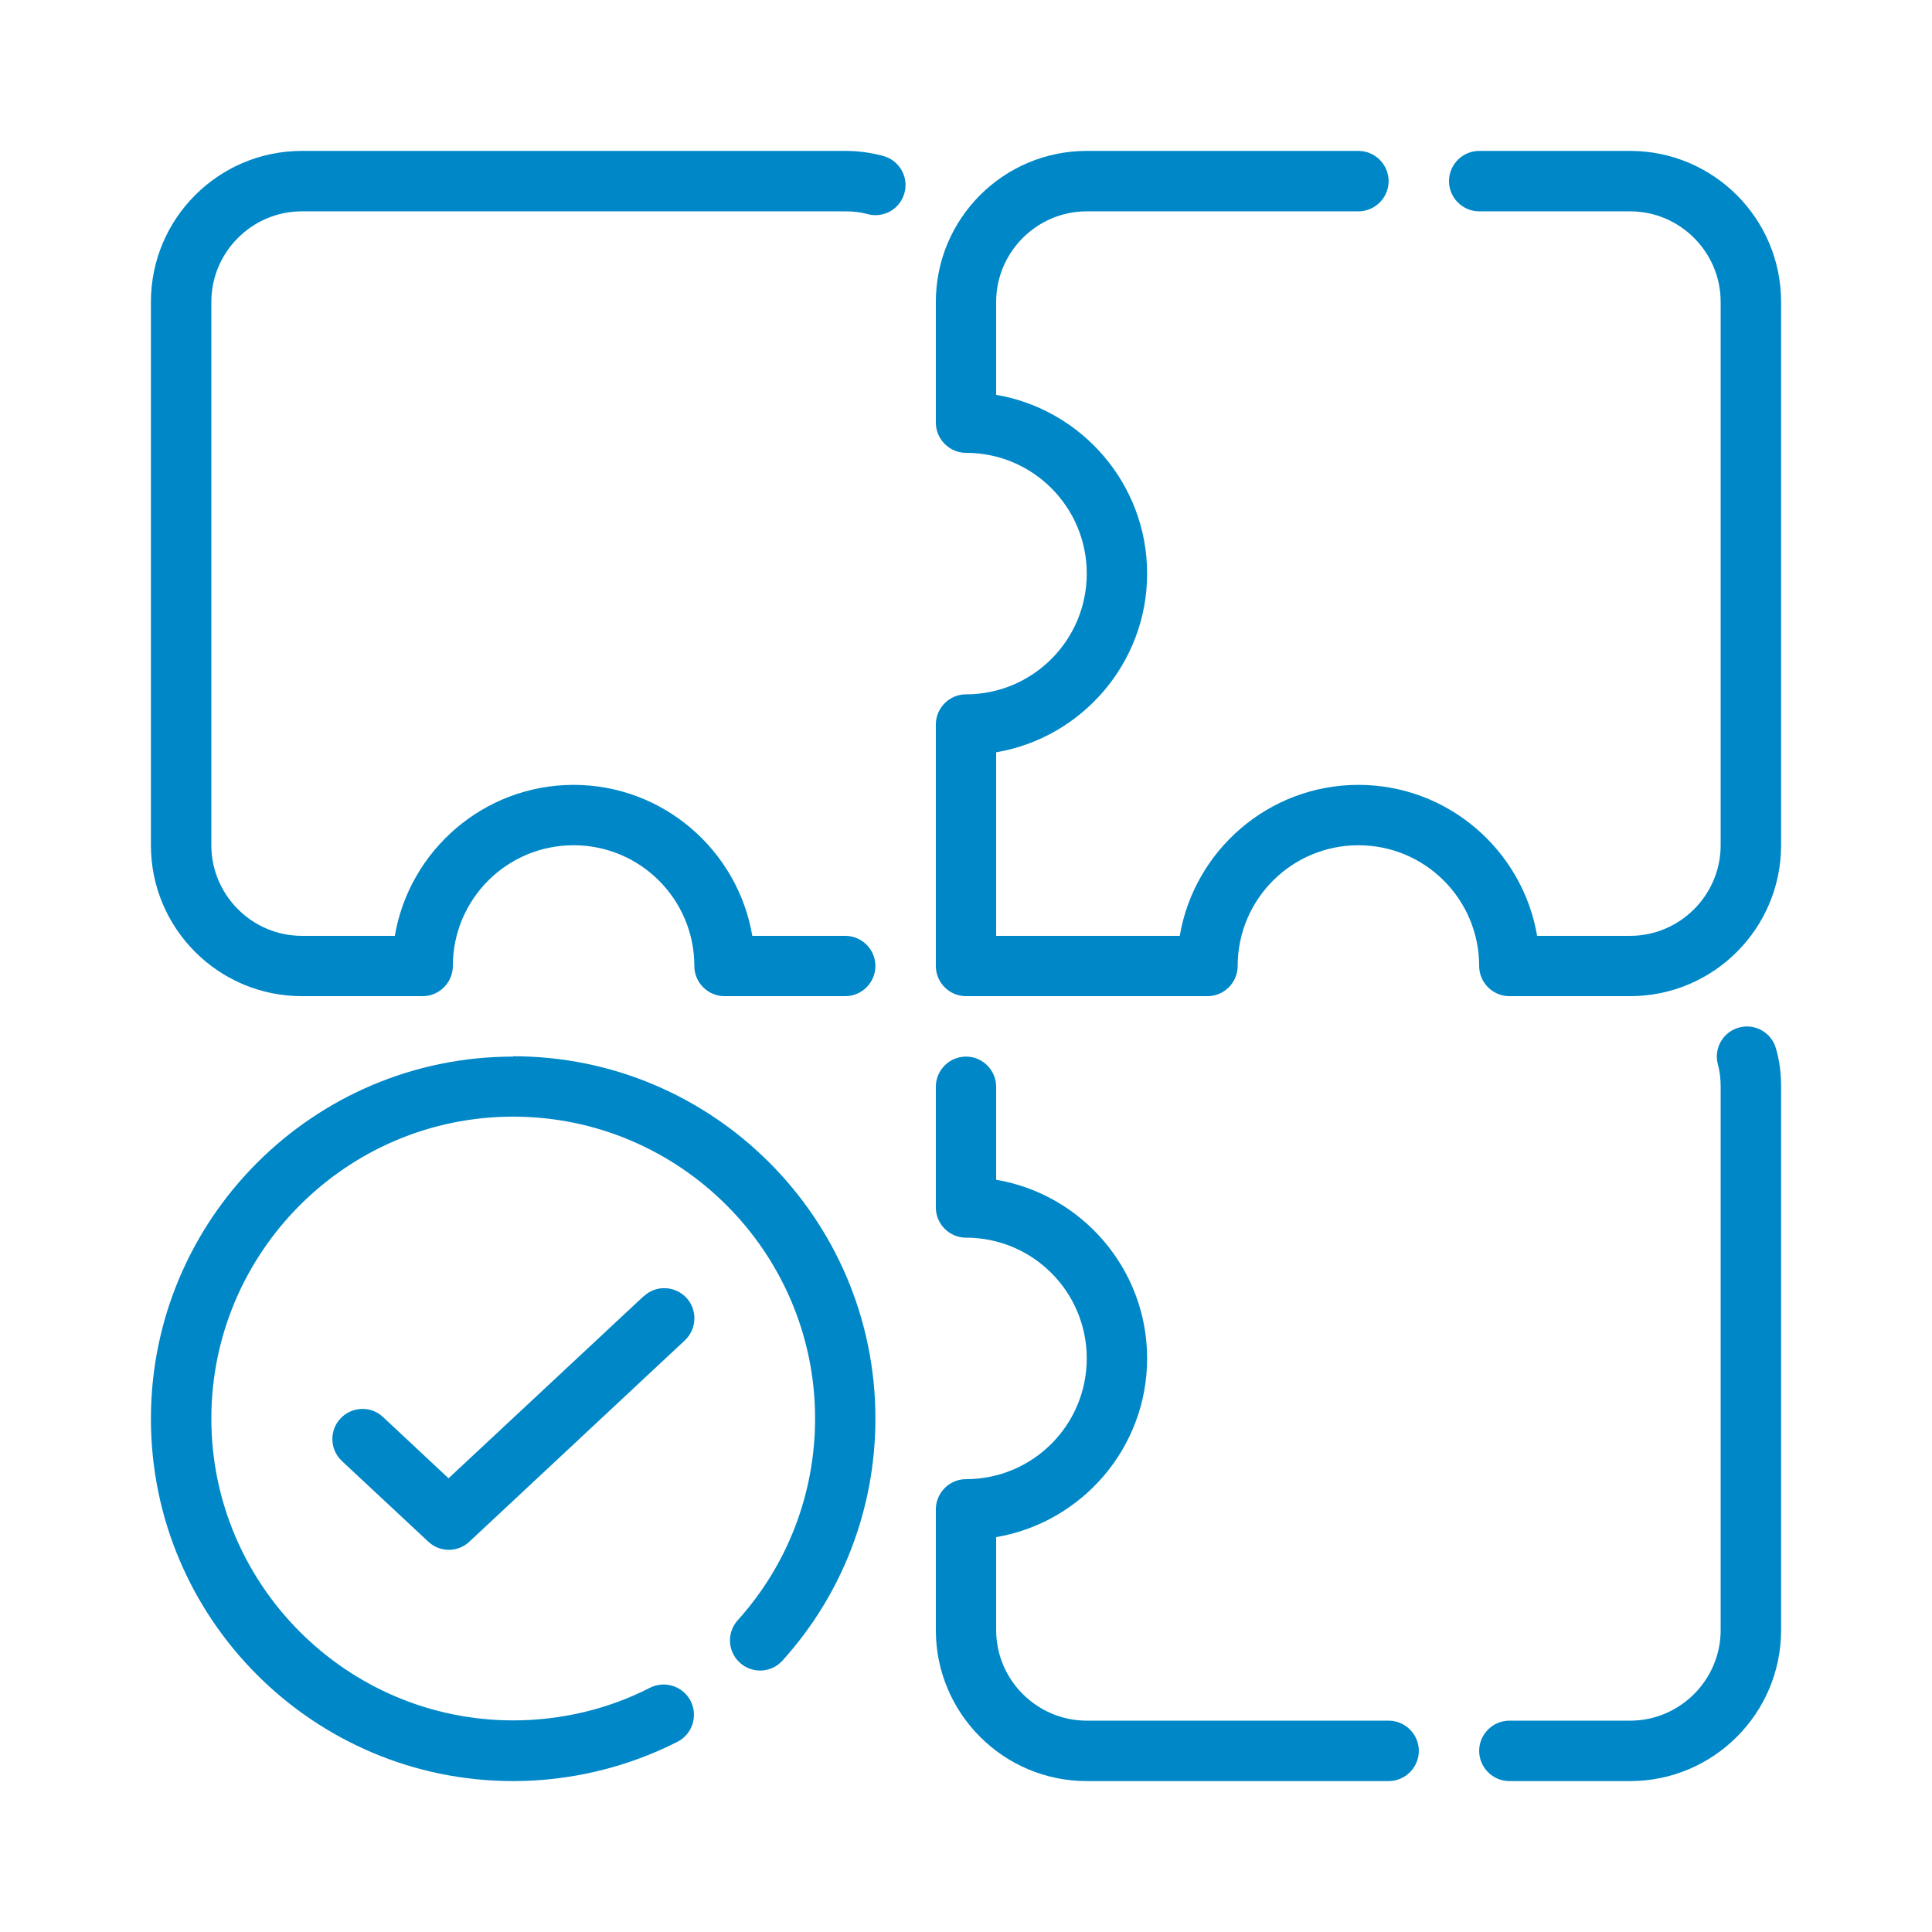 <svg width="36" height="36" viewBox="0 0 36 36" fill="none" xmlns="http://www.w3.org/2000/svg">
<path d="M30.375 2.812H27.562C27.253 2.812 27 3.066 27 3.375C27 3.684 27.253 3.938 27.562 3.938H30.375C31.303 3.938 32.062 4.697 32.062 5.625V15.75C32.062 16.678 31.303 17.438 30.375 17.438H28.642C28.372 15.846 26.983 14.625 25.312 14.625C23.642 14.625 22.253 15.846 21.983 17.438H18.562V14.018C20.154 13.748 21.375 12.358 21.375 10.688C21.375 9.017 20.154 7.628 18.562 7.357V5.625C18.562 4.697 19.322 3.938 20.25 3.938H25.312C25.622 3.938 25.875 3.684 25.875 3.375C25.875 3.066 25.622 2.812 25.312 2.812H20.25C18.698 2.812 17.438 4.072 17.438 5.625V7.875C17.438 8.184 17.691 8.438 18 8.438C19.243 8.438 20.25 9.444 20.25 10.688C20.25 11.931 19.243 12.938 18 12.938C17.691 12.938 17.438 13.191 17.438 13.5V18C17.438 18.309 17.691 18.562 18 18.562H22.5C22.809 18.562 23.062 18.309 23.062 18C23.062 16.757 24.069 15.75 25.312 15.75C26.556 15.75 27.562 16.757 27.562 18C27.562 18.309 27.816 18.562 28.125 18.562H30.375C31.927 18.562 33.188 17.302 33.188 15.75V5.625C33.188 4.072 31.927 2.812 30.375 2.812Z" fill="#0087C7"/>
<path d="M25.875 32.062H20.25C19.322 32.062 18.562 31.303 18.562 30.375V28.642C20.154 28.372 21.375 26.983 21.375 25.312C21.375 23.642 20.154 22.253 18.562 21.983V20.25C18.562 19.941 18.309 19.688 18 19.688C17.691 19.688 17.438 19.941 17.438 20.25V22.5C17.438 22.809 17.691 23.062 18 23.062C19.243 23.062 20.25 24.069 20.25 25.312C20.25 26.556 19.243 27.562 18 27.562C17.691 27.562 17.438 27.816 17.438 28.125V30.375C17.438 31.927 18.698 33.188 20.25 33.188H25.875C26.184 33.188 26.438 32.934 26.438 32.625C26.438 32.316 26.184 32.062 25.875 32.062Z" fill="#0087C7"/>
<path d="M32.4 19.148C32.102 19.232 31.927 19.541 32.012 19.839C32.046 19.963 32.062 20.098 32.062 20.25V30.375C32.062 31.303 31.303 32.062 30.375 32.062H28.125C27.816 32.062 27.562 32.316 27.562 32.625C27.562 32.934 27.816 33.188 28.125 33.188H30.375C31.927 33.188 33.188 31.927 33.188 30.375V20.25C33.188 19.997 33.159 19.761 33.092 19.536C33.008 19.238 32.698 19.063 32.4 19.148Z" fill="#0087C7"/>
<path d="M16.464 2.908C16.239 2.846 16.003 2.812 15.75 2.812H5.625C4.072 2.812 2.812 4.072 2.812 5.625V15.75C2.812 17.302 4.072 18.562 5.625 18.562H7.875C8.184 18.562 8.438 18.309 8.438 18C8.438 16.757 9.444 15.75 10.688 15.75C11.931 15.75 12.938 16.757 12.938 18C12.938 18.309 13.191 18.562 13.5 18.562H15.75C16.059 18.562 16.312 18.309 16.312 18C16.312 17.691 16.059 17.438 15.75 17.438H14.018C13.748 15.846 12.358 14.625 10.688 14.625C9.017 14.625 7.628 15.846 7.357 17.438H5.625C4.697 17.438 3.938 16.678 3.938 15.75V5.625C3.938 4.697 4.697 3.938 5.625 3.938H15.75C15.902 3.938 16.037 3.954 16.161 3.988C16.464 4.072 16.768 3.898 16.852 3.6C16.937 3.302 16.762 2.993 16.464 2.908Z" fill="#0087C7"/>
<path d="M9.562 19.688C5.839 19.688 2.812 22.714 2.812 26.438C2.812 30.161 5.839 33.188 9.562 33.188C10.626 33.188 11.683 32.934 12.623 32.456C12.898 32.316 13.011 31.978 12.87 31.697C12.729 31.421 12.392 31.309 12.111 31.449C11.334 31.849 10.451 32.057 9.562 32.057C6.463 32.057 3.938 29.531 3.938 26.432C3.938 23.332 6.463 20.807 9.562 20.807C12.662 20.807 15.188 23.332 15.188 26.432C15.188 27.827 14.676 29.16 13.748 30.189C13.539 30.42 13.556 30.774 13.787 30.983C14.018 31.191 14.372 31.174 14.58 30.943C15.699 29.706 16.312 28.108 16.312 26.432C16.312 22.708 13.286 19.682 9.562 19.682V19.688Z" fill="#0087C7"/>
<path d="M11.992 24.154L8.358 27.546L7.137 26.404C6.912 26.19 6.552 26.207 6.344 26.432C6.131 26.657 6.147 27.017 6.372 27.225L7.981 28.727C8.088 28.828 8.229 28.879 8.364 28.879C8.499 28.879 8.639 28.828 8.746 28.727L12.762 24.975C12.987 24.761 12.999 24.407 12.79 24.182C12.577 23.957 12.222 23.94 11.997 24.154H11.992Z" fill="#0087C7"/>
</svg>
